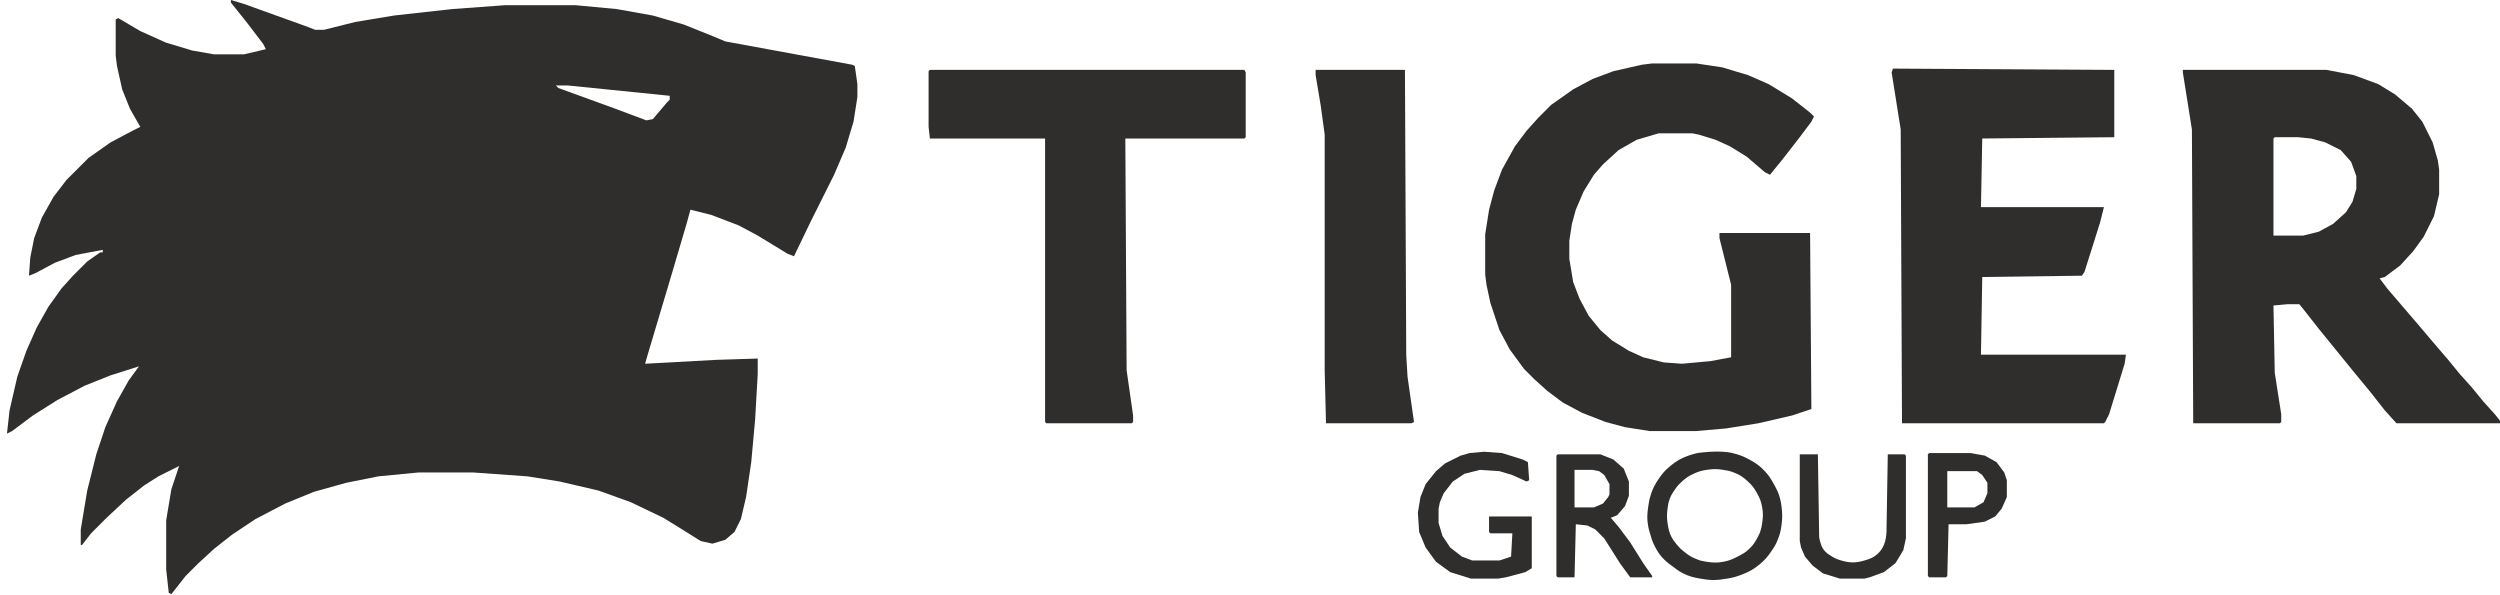 <svg width="311" height="74" viewBox="0 0 311 74" fill="none" xmlns="http://www.w3.org/2000/svg">
<path d="M28.724 0L30.335 0.483L38.386 3.382L39.191 3.704H40.318L44.183 2.737L49.014 1.932L56.26 1.127L62.862 0.644H71.557L76.71 1.127L81.218 1.932L85.083 3.059L88.303 4.348L90.236 5.153L106.016 8.051L106.338 8.212L106.66 10.467V12.077L106.177 15.136L105.211 18.357L103.762 21.738L100.863 27.535L98.77 31.883L97.965 31.561L94.261 29.306L91.846 28.018L88.465 26.73L85.888 26.086L85.405 27.857L83.312 34.942L80.574 44.121L80.252 45.248L89.109 44.765L94.261 44.604V46.536L93.939 52.172L93.456 57.486L92.812 61.833L92.168 64.571L91.363 66.181L90.236 67.147L88.626 67.63L87.176 67.308L84.6 65.698L82.507 64.41L78.481 62.477L74.455 61.028L69.625 59.901L65.599 59.257L58.836 58.774H52.073L47.081 59.257L43.056 60.062L39.03 61.189L35.487 62.639L31.784 64.571L28.885 66.503L26.631 68.274L24.699 70.046L23.089 71.656L21.317 73.91L20.995 73.749L20.673 70.851V64.732L21.317 60.867L22.283 57.969L19.707 59.257L17.936 60.384L15.681 62.155L13.266 64.41L11.334 66.342L10.207 67.791H10.046V65.859L10.851 61.028L11.978 56.52L13.105 53.138L14.554 49.918L16.003 47.341L17.292 45.57L13.749 46.697L10.529 47.985L7.147 49.757L4.088 51.689L1.511 53.621L0.867 53.943L1.189 51.045L2.155 46.858L3.283 43.638L4.571 40.739L6.02 38.163L7.63 35.908L9.079 34.298L10.851 32.527L12.461 31.4H12.783V31.078L9.401 31.722L6.825 32.688L4.41 33.976L3.605 34.298L3.766 32.044L4.249 29.628L5.215 27.052L6.664 24.476L8.274 22.382L11.012 19.645L13.749 17.713L16.487 16.264L17.453 15.78L16.165 13.526L15.198 11.111L14.554 8.212L14.393 6.924V2.415L14.715 2.254L17.453 3.865L20.673 5.314L23.894 6.28L26.631 6.763H30.335L33.072 6.119L32.75 5.475L30.657 2.737L28.724 0.322V0ZM69.141 10.628L69.464 10.95L76.549 13.526L80.413 14.975L81.218 14.814L82.99 12.721L83.312 12.399V11.916L70.591 10.628H69.141Z" fill="#302E2D"/>
<path d="M271.547 8.695H289.421L292.802 9.339L295.862 10.467L297.955 11.755L300.048 13.526L301.336 15.136L302.625 17.713L303.269 19.967L303.43 21.094V24.154L302.786 26.891L301.497 29.468L300.209 31.239L298.599 33.01L296.667 34.459L296.023 34.62L296.989 35.908L300.853 40.417L302.625 42.51L304.557 44.765L306.006 46.536L307.455 48.146L308.905 49.918L310.354 51.528L310.998 52.333V52.655H298.116L296.667 51.045L294.895 48.79L292.641 46.053L288.454 40.9L286.683 38.646L286.039 37.841H284.59L282.819 38.002L282.98 46.375L283.785 51.528V52.494L283.624 52.655H272.835L272.674 16.102L271.547 9.017V8.695ZM282.98 17.069L282.819 17.23V29.306H286.522L288.454 28.823L290.226 27.857L291.836 26.408L292.641 25.12L293.124 23.51V21.899L292.48 20.128L291.192 18.679L289.26 17.713L287.488 17.23L285.878 17.069H282.98Z" fill="#302E2D"/>
<path d="M205.53 7.891H211.005L214.225 8.374L217.446 9.34L220.022 10.467L222.921 12.238L225.175 14.01L225.658 14.493L225.336 15.137L223.887 17.069L221.632 19.968L220.183 21.739L219.539 21.417L217.285 19.484L215.191 18.196L213.42 17.391L211.327 16.747L210.522 16.586H206.335L203.598 17.391L201.343 18.679L199.411 20.451L198.284 21.739L196.996 23.832L196.03 26.086L195.546 27.858L195.224 29.951V32.205L195.707 35.104L196.513 37.197L197.64 39.29L199.089 41.062L200.538 42.35L202.632 43.638L204.403 44.443L206.979 45.087L209.234 45.248L212.776 44.926L215.352 44.443V35.426L213.903 29.629V28.985H225.175L225.336 50.884L222.921 51.689L218.734 52.655L214.708 53.3L211.005 53.622H205.208L202.148 53.139L199.733 52.494L196.835 51.367L194.419 50.079L192.487 48.63L190.877 47.181L189.589 45.892L187.817 43.477L186.529 41.062L185.402 37.68L184.919 35.426L184.758 34.138V29.146L185.241 26.086L185.885 23.671L186.851 21.095L188.461 18.196L189.911 16.264L191.36 14.654L192.97 13.043L195.707 11.111L198.123 9.823L200.699 8.857L204.242 8.052L205.53 7.891Z" fill="#302E2D"/>
<path d="M235.481 8.534L263.017 8.695V17.069L246.592 17.23L246.431 25.764H261.728L261.245 27.696L259.313 33.815L258.991 34.298L246.592 34.459L246.431 44.121H264.466L264.305 45.248L262.372 51.528L261.889 52.494L261.728 52.655H236.609L236.447 16.102L235.32 9.017L235.481 8.534Z" fill="#302E2D"/>
<path d="M115.677 8.695H154.806L154.967 9.017V17.069L154.806 17.23H139.991L140.152 46.053L140.957 51.689V52.494L140.796 52.655H130.169L130.008 52.494V17.23H115.677L115.516 15.78V8.856L115.677 8.695Z" fill="#302E2D"/>
<path d="M163.664 8.695H174.775L174.936 44.121L175.097 46.858L175.902 52.494L175.58 52.655H164.952L164.791 46.053V16.747L164.308 13.204L163.664 9.339V8.695Z" fill="#302E2D"/>
<path d="M211.167 56.358C211.167 56.358 213.867 55.95 215.515 56.358C216.365 56.569 216.839 56.743 217.608 57.163C218.436 57.616 218.895 57.924 219.54 58.612C220.065 59.173 220.295 59.551 220.667 60.223C221.064 60.938 221.28 61.361 221.473 62.155C221.563 62.527 221.591 62.741 221.634 63.121C221.725 63.934 221.736 64.403 221.634 65.215C221.536 65.986 221.445 66.427 221.151 67.147C220.906 67.746 220.714 68.064 220.345 68.596C219.864 69.292 219.547 69.666 218.896 70.206C218.116 70.854 217.587 71.127 216.642 71.495C215.974 71.754 215.577 71.854 214.871 71.978C213.57 72.205 212.788 72.216 211.489 71.978C210.648 71.823 210.162 71.713 209.396 71.334C208.786 71.032 208.491 70.775 207.947 70.367C207.624 70.126 207.433 70.001 207.141 69.723C206.521 69.134 206.247 68.711 205.853 67.952C205.514 67.299 205.407 66.89 205.209 66.181C205.139 65.931 205.098 65.791 205.048 65.537C204.853 64.549 204.909 63.957 205.048 62.96C205.128 62.386 205.189 62.062 205.37 61.511C205.634 60.71 205.861 60.276 206.336 59.579C206.813 58.88 207.135 58.509 207.785 57.968C208.566 57.321 209.088 57.031 210.04 56.68C210.469 56.522 211.167 56.358 211.167 56.358ZM212.294 58.452C211.646 58.557 211.279 58.657 210.684 58.935C210.068 59.222 209.739 59.444 209.235 59.901C208.805 60.29 208.588 60.544 208.269 61.028C207.958 61.497 207.787 61.778 207.624 62.316C207.532 62.623 207.509 62.804 207.463 63.121C207.348 63.931 207.332 64.408 207.463 65.215C207.569 65.862 207.65 66.239 207.947 66.825C208.27 67.465 209.074 68.274 209.074 68.274C209.074 68.274 209.812 68.934 210.362 69.24C210.78 69.473 211.489 69.723 211.489 69.723C211.489 69.723 211.977 69.839 212.294 69.884C213.103 70 213.584 70.034 214.387 69.884C215.111 69.75 215.504 69.576 216.159 69.24C216.764 68.93 217.117 68.745 217.608 68.274C218.062 67.839 218.268 67.535 218.574 66.986C218.807 66.567 218.925 66.319 219.057 65.859C219.146 65.55 219.174 65.371 219.218 65.053C219.323 64.306 219.351 63.864 219.218 63.121C219.089 62.397 218.931 61.993 218.574 61.35C218.226 60.723 217.972 60.389 217.447 59.901C216.847 59.342 216.44 59.069 215.676 58.774C215.192 58.586 214.9 58.529 214.387 58.452C213.579 58.329 213.101 58.32 212.294 58.452Z" fill="#302E2D"/>
<path d="M184.595 56.198L186.849 56.359L189.426 57.164L190.07 57.486L190.231 59.741L189.909 59.902L188.138 59.097L186.527 58.614L184.112 58.453L182.18 58.936L180.73 59.902L179.603 61.351L179.12 62.478L178.959 63.283V65.055L179.442 66.665L180.408 68.114L181.858 69.241L183.146 69.724H186.527L187.977 69.241L188.138 66.343H185.4L185.239 66.182V64.249H190.553V70.69L189.748 71.174L187.332 71.818L186.366 71.979H182.985L180.408 71.174L178.637 69.885L177.349 68.114L176.544 66.182L176.383 63.766L176.705 61.834L177.349 60.224L178.637 58.614L179.764 57.648L181.697 56.681L182.824 56.359L184.595 56.198Z" fill="#302E2D"/>
<path d="M193.778 56.52H199.092L200.702 57.164L201.99 58.291L202.635 59.901V61.672L202.151 62.961L201.185 64.088L200.38 64.41L201.346 65.537L202.796 67.469L204.406 70.046L205.533 71.656V71.817H202.796L201.507 70.046L199.575 66.986L198.448 65.859L197.482 65.376L196.033 65.215L195.872 71.817H193.778L193.617 71.656V56.681L193.778 56.52ZM195.872 58.452V63.121H198.287L199.414 62.639L200.058 61.833L200.219 61.511V60.223L199.575 59.096L198.931 58.613L198.126 58.452H195.872Z" fill="#302E2D"/>
<path d="M223.891 56.52H226.145L226.306 66.825C226.306 66.825 226.454 67.781 226.789 68.274C227.114 68.754 227.42 68.941 227.916 69.24C228.326 69.488 228.584 69.589 229.043 69.724C230.13 70.042 230.856 70.044 231.942 69.724C232.616 69.525 233.033 69.392 233.552 68.918C233.85 68.647 233.998 68.464 234.196 68.113C234.363 67.819 234.425 67.634 234.518 67.308C234.64 66.88 234.679 66.181 234.679 66.181L234.84 56.52H236.934L237.095 56.681V66.986L236.773 68.435L235.806 70.046L234.357 71.173L232.586 71.817L231.942 71.978H228.882L226.789 71.334L225.501 70.368L224.535 69.24L224.052 68.113L223.891 67.308V56.52Z" fill="#302E2D"/>
<path d="M239.989 56.358H245.142L246.913 56.68L248.362 57.486L249.329 58.774L249.651 59.74V61.833L249.007 63.282L248.201 64.249L246.913 64.893L244.659 65.215H242.405L242.243 71.656L242.082 71.817H239.989L239.828 71.656V56.519L239.989 56.358ZM242.243 58.613V63.121H245.625L246.752 62.477L247.235 61.35V60.062L246.591 59.096L245.947 58.613H242.243Z" fill="#302E2D"/>
</svg>
